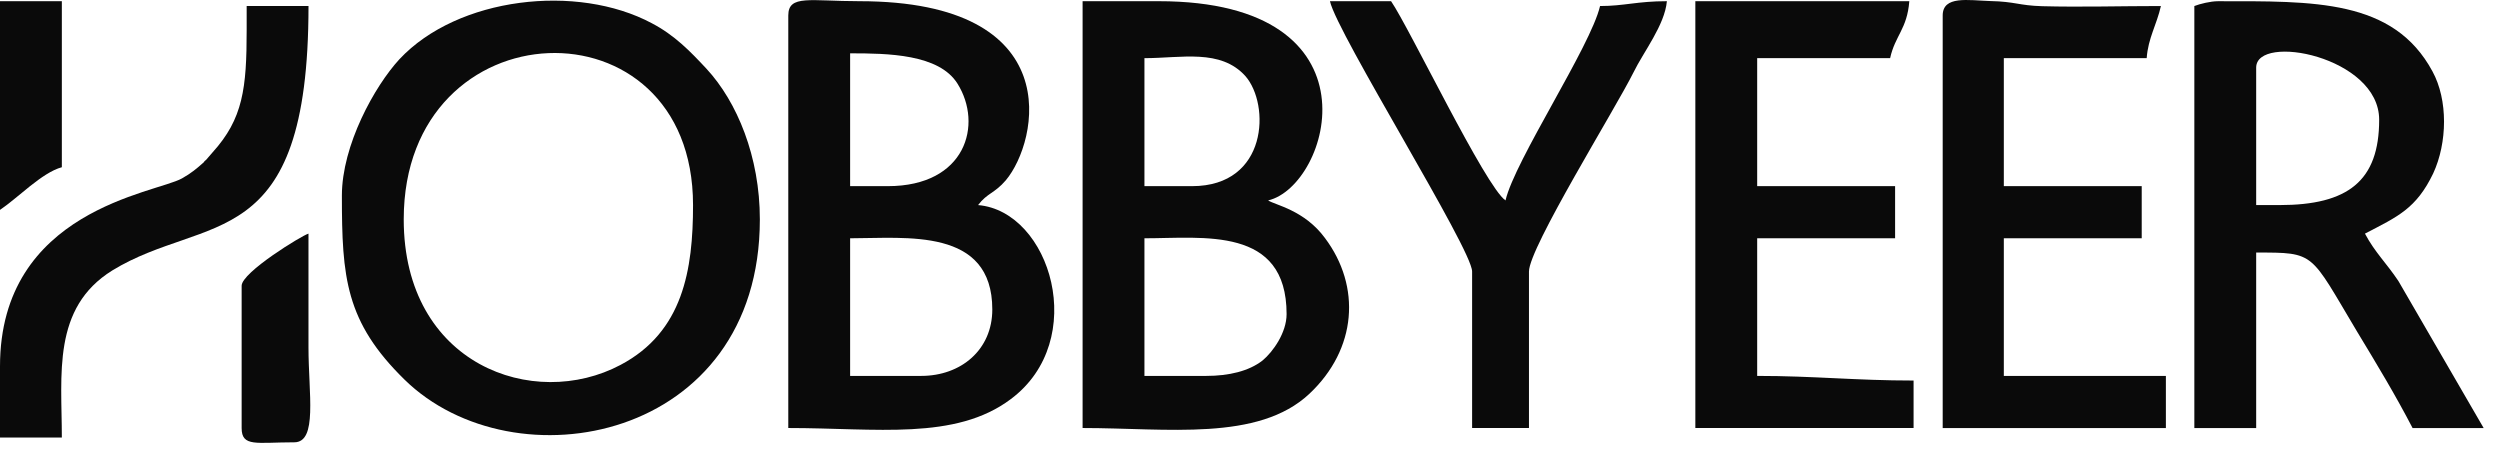 <?xml version="1.0" encoding="UTF-8"?> <svg xmlns="http://www.w3.org/2000/svg" width="102" height="19" viewBox="0 0 102 19" fill="none"><path fill-rule="evenodd" clip-rule="evenodd" d="M16.472 8.95C16.472 0.204 28.276 -0.196 28.276 8.367C28.276 11.007 27.87 13.54 25.318 14.888C21.78 16.769 16.472 14.888 16.472 8.95ZM13.949 7.981C13.949 11.315 14.094 13.126 16.501 15.485C20.968 19.864 31.002 18.018 31.002 8.95C31.002 6.395 30.074 4.156 28.827 2.808C28.16 2.092 27.522 1.433 26.594 0.948C23.549 -0.68 18.677 -0.126 16.298 2.415C15.283 3.517 13.949 5.925 13.949 7.981Z" fill="#0A0A0A"></path><path fill-rule="evenodd" clip-rule="evenodd" d="M37.586 15.337H34.685V9.722C36.976 9.722 40.486 9.272 40.486 12.627C40.486 14.27 39.21 15.337 37.586 15.337V15.337ZM36.222 7.595H34.685V2.176C36.222 2.176 38.31 2.204 39.065 3.412C40.109 5.075 39.413 7.595 36.222 7.595ZM32.162 0.632V17.463C35.758 17.463 38.978 17.983 41.24 16.284C44.459 13.884 42.864 8.62 39.906 8.367C40.283 7.869 40.573 7.897 41.037 7.356C42.371 5.77 43.618 0.049 35.062 0.049C33.061 0.049 32.162 -0.231 32.162 0.632H32.162Z" fill="#0A0A0A"></path><path fill-rule="evenodd" clip-rule="evenodd" d="M49.216 15.337H46.693V9.722C49.1 9.722 52.493 9.216 52.493 12.817C52.493 13.568 51.942 14.354 51.507 14.712C50.956 15.14 50.144 15.337 49.216 15.337H49.216ZM48.636 7.595H46.693V2.373C48.201 2.373 49.796 1.98 50.811 3.103C51.827 4.261 51.739 7.595 48.636 7.595ZM44.17 17.463C47.621 17.463 51.333 18.025 53.422 16.067C55.365 14.242 55.539 11.687 54.06 9.714C53.219 8.57 52.029 8.367 51.739 8.177C54.263 7.588 56.496 0.049 47.273 0.049H44.17V17.463V17.463Z" fill="#0A0A0A"></path><path fill-rule="evenodd" clip-rule="evenodd" d="M93.01 8.367H92.052V2.759C92.052 1.348 97.07 2.303 97.07 4.886C97.07 7.385 95.794 8.367 93.01 8.367ZM89.529 0.246V17.464H92.052V10.304C94.489 10.304 94.228 10.283 96.171 13.533C96.983 14.874 97.737 16.123 98.433 17.464H101.333L97.853 11.463C97.36 10.726 96.896 10.297 96.49 9.532C97.824 8.837 98.578 8.522 99.274 7.076C99.854 5.826 99.883 4.079 99.245 2.913C97.65 -0.042 94.402 0.05 90.486 0.05C90.196 0.05 89.761 0.155 89.529 0.246Z" fill="#0A0A0A"></path><path fill-rule="evenodd" clip-rule="evenodd" d="M69.17 17.463H78.074V15.526C75.695 15.526 74.013 15.337 71.693 15.337V9.721H77.32V7.595H71.693V2.373H77.117C77.32 1.446 77.812 1.186 77.9 0.049H69.17V17.463V17.463Z" fill="#0A0A0A"></path><path fill-rule="evenodd" clip-rule="evenodd" d="M79.262 0.632V17.464H88.368V15.337H81.756V9.722H87.382V7.595H81.756V2.373H87.585C87.643 1.552 87.991 1.018 88.165 0.246C86.57 0.246 84.888 0.295 83.322 0.253C82.365 0.225 82.22 0.064 81.205 0.043C80.306 0.014 79.262 -0.189 79.262 0.632Z" fill="#0A0A0A"></path><path fill-rule="evenodd" clip-rule="evenodd" d="M60.062 11.076V17.463H62.382V11.076C62.382 10.108 65.891 4.471 66.646 2.955C67.052 2.12 67.922 1.025 68.009 0.049C66.791 0.049 66.269 0.246 65.282 0.246C64.905 1.881 61.802 6.549 61.425 8.177C60.613 7.63 57.51 1.151 56.756 0.049H54.262C54.552 1.369 60.062 10.164 60.062 11.076V11.076Z" fill="#0A0A0A"></path><path fill-rule="evenodd" clip-rule="evenodd" d="M10.064 1.215C10.064 3.601 9.919 4.844 8.671 6.219L8.41 6.521C8.381 6.549 8.324 6.584 8.324 6.612C8.034 6.872 7.801 7.069 7.424 7.279C6.351 7.883 0 8.564 0 14.951V17.85H2.523C2.523 15.288 2.117 12.564 4.582 11.034C8.411 8.69 12.587 10.48 12.587 0.246H10.064V1.215L10.064 1.215Z" fill="#0A0A0A"></path><path fill-rule="evenodd" clip-rule="evenodd" d="M9.859 11.659V17.464C9.859 18.25 10.469 18.046 12.006 18.046C12.963 18.046 12.586 16.067 12.586 14.172C12.586 12.628 12.586 11.076 12.586 9.532C12.325 9.602 9.859 11.111 9.859 11.659H9.859Z" fill="#0A0A0A"></path><path fill-rule="evenodd" clip-rule="evenodd" d="M0 8.563C0.725 8.079 1.711 7.04 2.523 6.823V0.049H0V8.563Z" fill="#0A0A0A"></path></svg> 